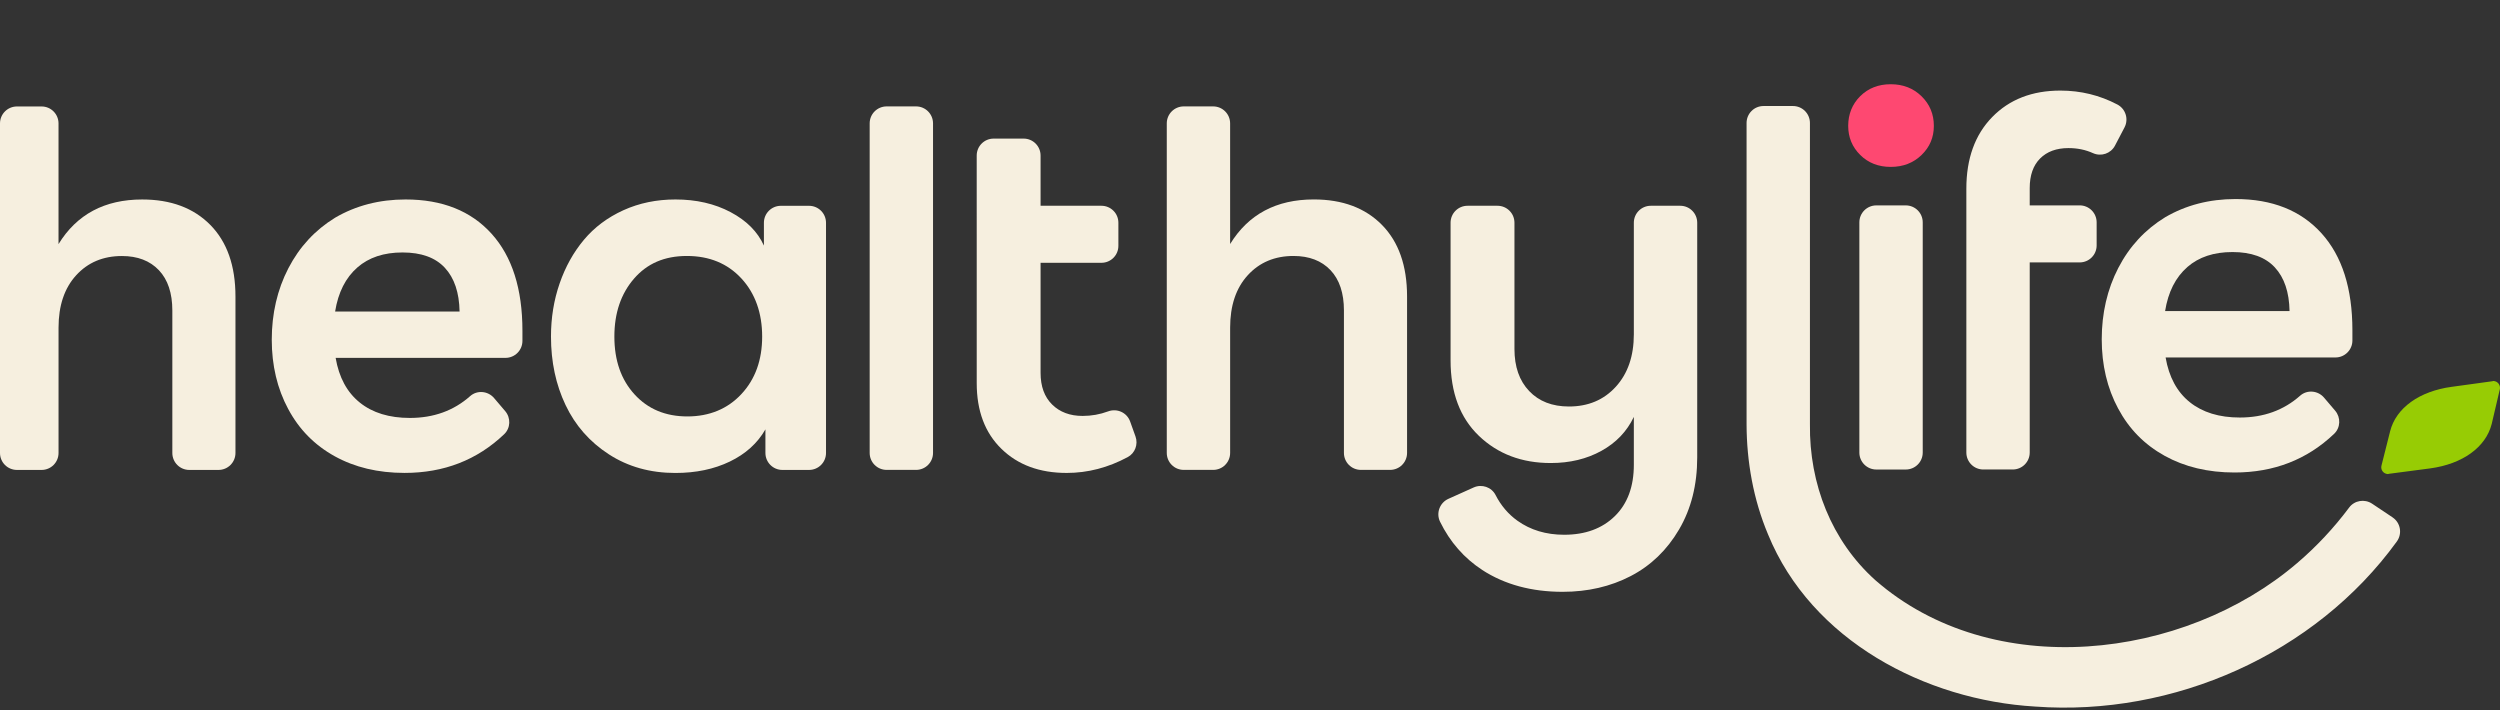 <svg width="183" height="52" viewBox="0 0 183 52" fill="none" xmlns="http://www.w3.org/2000/svg">
<rect x="0" y="0" width="183" height="52" fill="#333333" stroke="none"/>
<g clip-path="url(#clip0_416_59958)">
<path d="M1.242 7.793H3.042C3.728 7.793 4.284 8.348 4.284 9.035V17.868C5.619 15.691 7.661 14.602 10.407 14.602C12.508 14.602 14.172 15.223 15.398 16.467C16.622 17.71 17.236 19.457 17.236 21.708V33.158C17.236 33.844 16.68 34.399 15.994 34.399H13.857C13.17 34.399 12.615 33.844 12.615 33.158V22.73C12.615 21.456 12.287 20.472 11.632 19.78C10.976 19.088 10.073 18.741 8.924 18.741C7.551 18.741 6.433 19.211 5.575 20.151C4.715 21.091 4.285 22.372 4.285 23.991V33.158C4.285 33.844 3.73 34.399 3.044 34.399H1.242C0.555 34.399 0 33.844 0 33.158V9.035C0 8.348 0.555 7.793 1.242 7.793Z" fill="#F6EFDF"/>
<path d="M21.099 29.945C20.295 28.448 19.893 26.754 19.893 24.862C19.893 22.969 20.297 21.204 21.108 19.638C21.918 18.074 23.059 16.839 24.531 15.936C26.053 15.046 27.772 14.601 29.689 14.601C32.373 14.601 34.469 15.436 35.979 17.105C37.488 18.774 38.242 21.144 38.242 24.211V24.954C38.242 25.64 37.687 26.196 37.001 26.196H24.568C24.815 27.631 25.405 28.721 26.34 29.47C27.273 30.219 28.495 30.593 30.005 30.593C31.743 30.593 33.215 30.061 34.416 28.995C34.929 28.541 35.722 28.615 36.165 29.137L36.981 30.094C37.403 30.591 37.377 31.336 36.905 31.785C34.923 33.674 32.493 34.617 29.615 34.617C27.672 34.617 25.966 34.209 24.494 33.394C23.022 32.578 21.89 31.427 21.099 29.942V29.945ZM26.165 19.574C25.299 20.328 24.755 21.405 24.531 22.802H33.641C33.616 21.417 33.258 20.351 32.564 19.603C31.871 18.854 30.838 18.48 29.466 18.48C28.093 18.48 27.004 18.845 26.163 19.574H26.165Z" fill="#F6EFDF"/>
<path d="M60.464 16.307V33.158C60.464 33.844 59.909 34.399 59.222 34.399H57.271C56.585 34.399 56.029 33.844 56.029 33.158V31.43C55.448 32.445 54.578 33.23 53.422 33.786C52.266 34.343 50.939 34.621 49.442 34.621C47.599 34.621 45.976 34.167 44.571 33.257C43.166 32.347 42.109 31.145 41.398 29.647C40.686 28.15 40.332 26.481 40.332 24.638C40.332 23.265 40.541 21.971 40.963 20.752C41.383 19.534 41.978 18.467 42.744 17.552C43.51 16.637 44.473 15.917 45.63 15.39C46.786 14.865 48.058 14.601 49.443 14.601C50.965 14.601 52.31 14.909 53.479 15.528C54.648 16.147 55.46 16.963 55.918 17.978V16.307C55.918 15.621 56.473 15.065 57.159 15.065H59.222C59.909 15.065 60.464 15.621 60.464 16.307ZM44.972 24.638C44.972 26.382 45.463 27.792 46.448 28.869C47.43 29.945 48.72 30.483 50.316 30.483C51.913 30.483 53.254 29.938 54.268 28.849C55.283 27.762 55.79 26.357 55.79 24.638C55.79 22.92 55.283 21.476 54.268 20.38C53.254 19.285 51.923 18.737 50.279 18.737C48.635 18.737 47.368 19.291 46.41 20.397C45.451 21.504 44.972 22.918 44.972 24.637V24.638Z" fill="#F6EFDF"/>
<path d="M63.66 33.152V9.031C63.66 8.345 64.215 7.789 64.902 7.789H67.057C67.743 7.789 68.298 8.345 68.298 9.031V33.154C68.298 33.841 67.743 34.396 67.057 34.396H64.902C64.215 34.396 63.66 33.841 63.66 33.154V33.152Z" fill="#F6EFDF"/>
<path d="M71.495 15.062V11.387C71.495 10.7 72.05 10.145 72.736 10.145H74.929C75.615 10.145 76.17 10.7 76.17 11.387V15.062H80.624C81.311 15.062 81.866 15.617 81.866 16.303V17.996C81.866 18.682 81.311 19.237 80.624 19.237H76.17V27.29C76.17 28.28 76.451 29.053 77.015 29.61C77.577 30.167 78.324 30.446 79.25 30.446C79.894 30.446 80.514 30.336 81.112 30.114C81.767 29.871 82.492 30.197 82.726 30.854L83.12 31.953C83.324 32.526 83.086 33.172 82.551 33.459C81.112 34.233 79.622 34.619 78.082 34.619C76.103 34.619 74.51 34.032 73.306 32.856C72.1 31.682 71.496 30.08 71.496 28.051V19.237" fill="#F6EFDF"/>
<path d="M86.648 7.789H88.803C89.49 7.789 90.045 8.345 90.045 9.031V17.864C91.38 15.688 93.422 14.599 96.168 14.599C98.27 14.599 99.933 15.22 101.159 16.463C102.383 17.706 102.997 19.454 102.997 21.704V33.154C102.997 33.841 102.441 34.396 101.755 34.396H99.618C98.931 34.396 98.376 33.841 98.376 33.154V22.726C98.376 21.453 98.048 20.468 97.393 19.776C96.737 19.085 95.834 18.737 94.685 18.737C93.312 18.737 92.195 19.207 91.336 20.147C90.476 21.087 90.046 22.368 90.046 23.987V33.154C90.046 33.841 89.491 34.396 88.805 34.396H86.65C85.963 34.396 85.408 33.841 85.408 33.154V9.031C85.408 8.345 85.963 7.789 86.65 7.789H86.648Z" fill="#F6EFDF"/>
<path d="M108.504 41.723C107.17 40.854 106.14 39.674 105.412 38.19C105.106 37.562 105.384 36.803 106.021 36.515L107.869 35.684C108.467 35.414 109.178 35.653 109.476 36.237C109.872 37.008 110.404 37.635 111.072 38.114C112.03 38.8 113.173 39.144 114.496 39.144C116.043 39.144 117.279 38.69 118.207 37.78C119.134 36.872 119.597 35.618 119.597 34.023V30.517C119.09 31.581 118.299 32.409 117.222 33.003C116.145 33.598 114.909 33.894 113.511 33.894C111.397 33.894 109.646 33.232 108.261 31.909C106.876 30.586 106.182 28.743 106.182 26.38V16.303C106.182 15.617 106.737 15.062 107.424 15.062H109.616C110.303 15.062 110.858 15.617 110.858 16.303V25.545C110.858 26.843 111.216 27.87 111.935 28.624C112.651 29.378 113.623 29.756 114.847 29.756C116.257 29.756 117.401 29.273 118.279 28.308C119.157 27.343 119.597 26.063 119.597 24.468V16.303C119.597 15.617 120.152 15.062 120.839 15.062H122.994C123.68 15.062 124.236 15.617 124.236 16.303V33.486C124.236 35.49 123.794 37.246 122.909 38.756C122.024 40.265 120.842 41.402 119.365 42.17C117.887 42.936 116.225 43.321 114.384 43.321C112.108 43.321 110.147 42.789 108.502 41.725L108.504 41.723Z" fill="#F6EFDF"/>
<path d="M182.986 28.505C183.051 28.244 182.888 27.971 182.627 27.906C182.585 27.895 182.498 27.874 182.443 27.907L179.474 28.314C177.083 28.636 175.385 29.871 174.958 31.565L174.323 34.087C174.257 34.348 174.419 34.617 174.679 34.683C174.722 34.694 174.811 34.717 174.866 34.683L177.877 34.288C180.268 33.965 181.966 32.73 182.393 31.033L182.986 28.502V28.505Z" fill="#97CC04"/>
<path d="M139.502 15.035H137.347C136.661 15.035 136.105 15.591 136.105 16.277V33.127C136.105 33.813 136.661 34.369 137.347 34.369H139.502C140.188 34.369 140.744 33.813 140.744 33.127V16.277C140.744 15.591 140.188 15.035 139.502 15.035Z" fill="#F6EFDF"/>
<path d="M143.937 15.035V13.811C143.937 11.61 144.568 9.863 145.829 8.57C147.09 7.277 148.754 6.631 150.821 6.631C152.309 6.631 153.701 6.972 154.992 7.651C155.599 7.97 155.831 8.721 155.514 9.327L154.819 10.656C154.514 11.239 153.808 11.481 153.206 11.209C152.664 10.964 152.066 10.84 151.413 10.84C150.535 10.84 149.841 11.094 149.336 11.601C148.83 12.108 148.575 12.832 148.575 13.772V15.033H152.232C152.919 15.033 153.474 15.589 153.474 16.275V17.967C153.474 18.654 152.919 19.209 152.232 19.209H148.575V33.126C148.575 33.812 148.02 34.367 147.333 34.367H145.178C144.492 34.367 143.937 33.812 143.937 33.126V19.209" fill="#F6EFDF"/>
<path d="M155.053 29.915C154.249 28.418 153.847 26.724 153.847 24.832C153.847 22.939 154.251 21.174 155.062 19.608C155.872 18.044 157.013 16.809 158.485 15.906C160.007 15.016 161.726 14.57 163.643 14.57C166.327 14.57 168.423 15.406 169.933 17.075C171.442 18.744 172.196 21.114 172.196 24.181V24.924C172.196 25.61 171.641 26.166 170.954 26.166H158.522C158.769 27.601 159.359 28.691 160.294 29.44C161.227 30.188 162.449 30.563 163.959 30.563C165.697 30.563 167.169 30.03 168.37 28.965C168.883 28.51 169.676 28.585 170.119 29.106L170.935 30.064C171.357 30.561 171.33 31.306 170.859 31.755C168.877 33.644 166.447 34.587 163.569 34.587C161.626 34.587 159.92 34.179 158.448 33.363C156.975 32.547 155.844 31.396 155.053 29.912V29.915ZM160.119 19.544C159.253 20.298 158.708 21.375 158.485 22.772H167.595C167.57 21.387 167.212 20.321 166.518 19.573C165.825 18.824 164.792 18.45 163.42 18.45C162.047 18.45 160.958 18.815 160.117 19.544H160.119Z" fill="#F6EFDF"/>
<path d="M175.135 37.872C175.722 38.264 175.862 39.066 175.447 39.639C169.479 47.874 159.106 52.465 148.979 51.72C140.932 51.252 132.597 46.885 129.42 39.117C128.338 36.547 127.858 33.775 127.849 31.072V9.003C127.849 8.316 128.404 7.761 129.09 7.761H131.245C131.932 7.761 132.487 8.316 132.487 9.003V31.07C132.437 35.403 134.05 39.579 137.283 42.477C145.845 49.944 159.826 48.341 168.15 41.219C169.567 40.011 170.844 38.644 171.96 37.15C172.352 36.625 173.092 36.507 173.638 36.87L175.135 37.87V37.872Z" fill="#F6EFDF"/>
<path d="M136.169 7.039C136.757 6.457 137.501 6.166 138.404 6.166C139.307 6.166 140.059 6.461 140.659 7.048C141.258 7.635 141.558 8.355 141.558 9.21C141.558 10.065 141.258 10.762 140.659 11.344C140.059 11.926 139.307 12.217 138.404 12.217C137.501 12.217 136.757 11.926 136.169 11.344C135.582 10.762 135.288 10.051 135.288 9.21C135.288 8.369 135.582 7.621 136.169 7.039Z" fill="#FE4871"/>
</g>
<defs>
<clipPath id="clip0_416_59958">
<rect width="183" height="45.632" fill="white" transform="translate(0 6.166)"/>
</clipPath>
</defs>
</svg>
